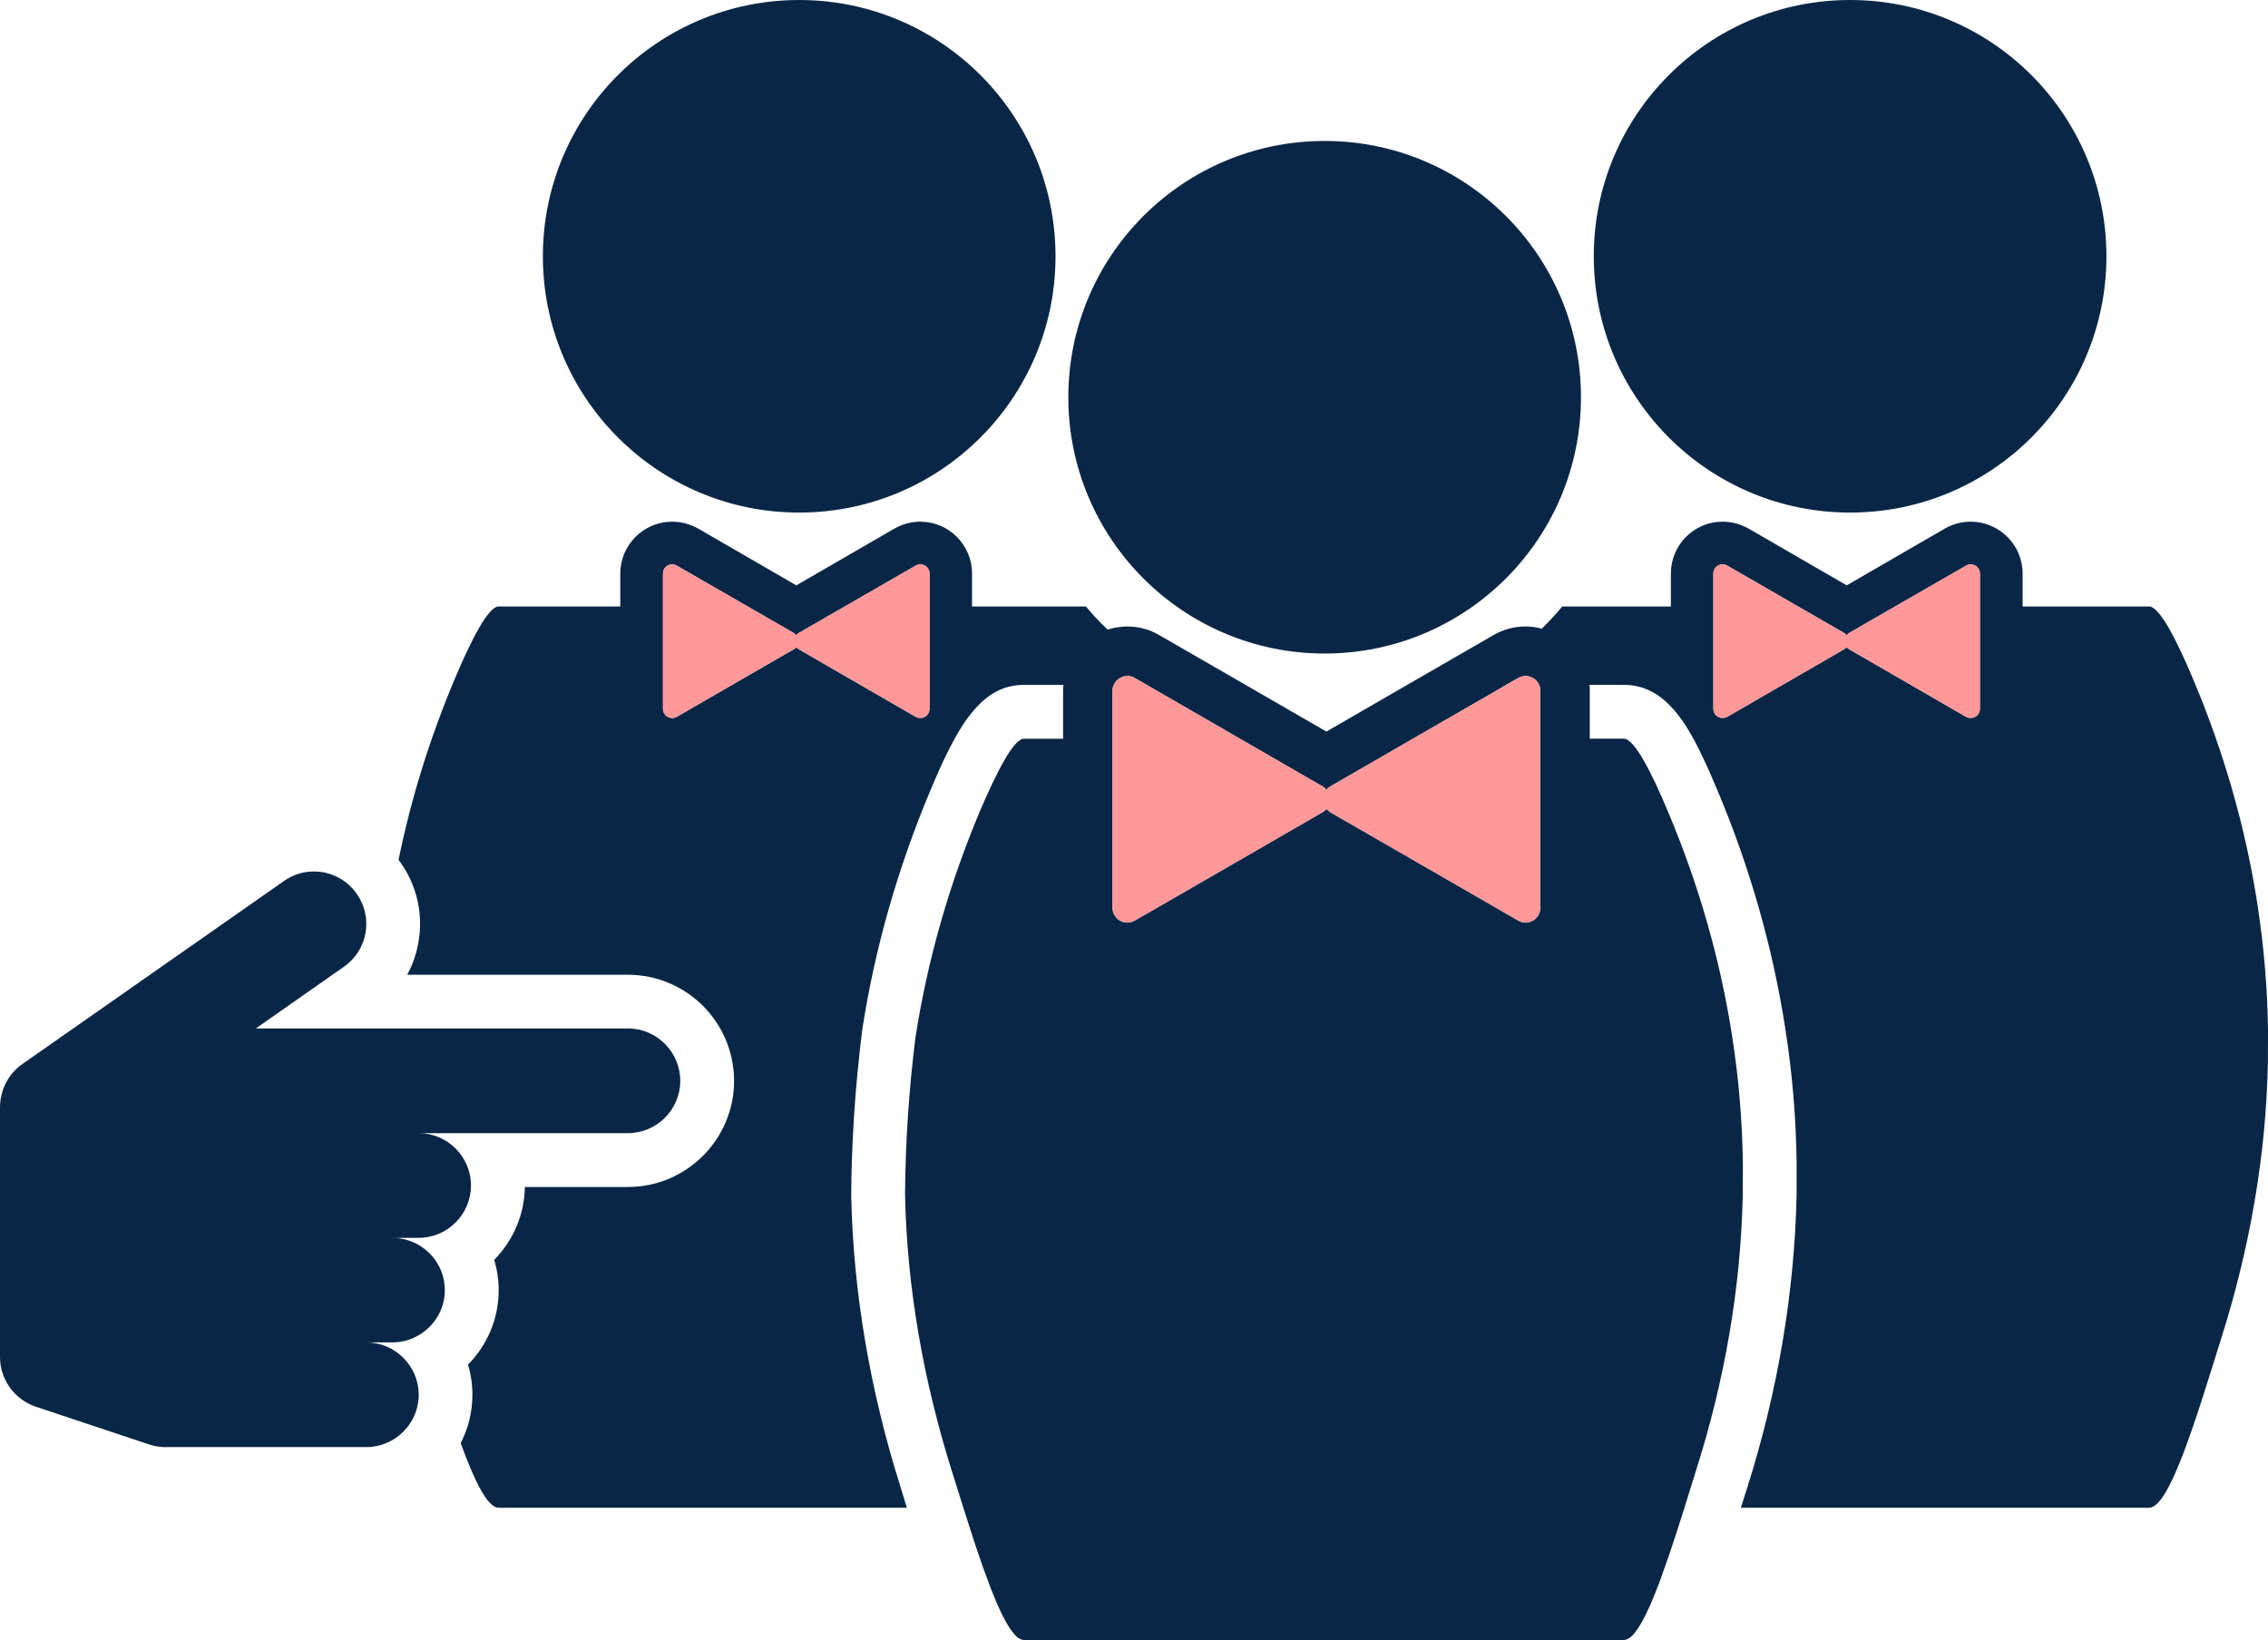 <?xml version="1.0" encoding="UTF-8"?>
<svg id="Layer_2" data-name="Layer 2" xmlns="http://www.w3.org/2000/svg" viewBox="0 0 232.181 167.912">
  <defs>
    <style>
      .cls-1, .cls-2 {
        fill: #0a2646;
      }

      .cls-1, .cls-2, .cls-3 {
        stroke-width: 0px;
      }

      .cls-2, .cls-3 {
        fill-rule: evenodd;
      }

      .cls-3 {
        fill: #ff9898;
      }
    </style>
  </defs>
  <g id="Layer_1-2" data-name="Layer 1">
    <g>
      <g>
        <path class="cls-2" d="M231.111,92.662c-1.22-7.94-3.47-15.72-6.6-23.14-1.71-4.08-3.46-7.43-4.5-7.43h-12.95v-3.37c0-2.92-2.39-5.31-5.32-5.31-.92,0-1.83.25-2.63.7l-10.06,5.82-10.06-5.82c-.81-.45-1.72-.7-2.65-.7-2.93,0-5.29,2.39-5.29,5.31v3.37h-11.12c-.65.8-1.37,1.56-2.1,2.28-.38-.11-.76-.18-1.16-.2-.16-.03-.32-.03-.49-.03-1.16,0-2.28.3-3.28.88l-8.84,5.1-5.57,3.22-2.7,1.56-2.69-1.55-5.59-3.23-8.81-5.08c-1.01-.6-2.15-.9-3.29-.9-.32,0-.64.03-.95.08-.37.04-.72.13-1.06.25-.79-.75-1.54-1.54-2.23-2.38h-11.66v-3.37c0-2.92-2.37-5.31-5.3-5.31-.92,0-1.83.25-2.63.7l-10.06,5.82-10.06-5.82c-.81-.45-1.73-.7-2.65-.7-2.93,0-5.31,2.39-5.31,5.31v3.37h-12.45c-1.04,0-2.79,3.35-4.5,7.43-2.51,5.97-4.46,12.18-5.75,18.52.08.1.16.22.24.32,1.66,2.38,2.31,5.28,1.79,8.13-.2,1.17-.58,2.29-1.15,3.31h22.61c5.98,0,10.86,4.87,10.86,10.87,0,5.98-4.88,10.86-10.86,10.86h-10.56c-.04,2.9-1.24,5.53-3.14,7.46.3.99.46,2.03.46,3.1,0,2.97-1.19,5.65-3.14,7.63.3.97.45,2.03.45,3.08,0,1.79-.43,3.47-1.2,4.95,1.39,3.81,2.73,6.62,3.89,6.62h41.8q-.02-.02-.02-.03l-.63-2.06c-3.15-9.96-4.85-20.01-5.06-29.86v-.15c.04-5.52.42-11.15,1.12-16.75l.01-.08.01-.07c1.27-8.23,3.61-16.46,6.97-24.46.57-1.35,1.12-2.64,1.71-3.8.8-1.62,1.61-3.04,2.54-4.16,1.45-1.78,3.12-2.83,5.32-2.83h4.05c-.03.2-.04.4-.04.6v4.91h-4.01c-1.04,0-2.77,3.36-4.51,7.43-3.12,7.44-5.36,15.2-6.59,23.15-.67,5.33-1.03,10.7-1.07,16.09.2,9.62,1.91,19.14,4.79,28.31.38,1.23.78,2.5,1.18,3.76.87,2.75,1.76,5.51,2.64,7.81.16.42.31.82.47,1.2.5,1.23,1,2.3,1.48,3.07.07.1.13.2.19.29.13.18.25.35.38.5v.02c.12.13.23.25.35.35.17.14.34.23.5.27.07.01.13.03.19.03h61.42c.07,0,.13-.02.2-.03.22-.05.45-.21.68-.44.12-.12.24-.27.37-.44.14-.19.3-.45.46-.71.08-.12.15-.26.22-.39.09-.15.17-.32.26-.49.14-.28.29-.6.44-.93.31-.69.62-1.46.94-2.3.16-.42.32-.86.47-1.31.33-.89.65-1.83.97-2.8.32-.97.65-1.97.96-2.98.08-.24.15-.49.23-.72.4-1.26.79-2.53,1.17-3.76,2.92-9.17,4.6-18.67,4.8-28.29v-.02c.01-.8.01-1.59.01-2.4v-.82c-.06-4.31-.42-8.63-1.08-12.87-1.22-7.95-3.46-15.71-6.6-23.15-1.7-4.07-3.45-7.43-4.5-7.43h-3.49v-4.91c0-.2-.01-.4-.03-.6h3.52c1.94,0,3.48.82,4.81,2.21,1.22,1.28,2.25,3.04,3.23,5.13.52,1.07,1.03,2.24,1.54,3.46,3.34,7.94,5.68,16.17,6.95,24.43.71,4.53,1.1,9.12,1.15,13.67v3.41c-.22,9.9-1.91,19.95-5.04,29.85l-.61,1.92c-.01.05-.03.12-.05.17h41.79c2.13,0,4.93-9.54,7.37-17.3,2.91-9.17,4.6-18.68,4.79-28.3v-.01c.01-.79.01-1.6.01-2.4v-.81c-.05-4.32-.42-8.63-1.07-12.89ZM95.161,72.572c0,.55-.45.94-.95.94-.15,0-.31-.04-.47-.12l-11.99-6.93c-.09-.05-.17-.13-.23-.21-.07.08-.15.16-.24.21l-12,6.93c-.15.08-.31.12-.47.12-.5,0-.94-.39-.94-.94v-13.85c0-.55.44-.94.94-.94.16,0,.32.04.47.13l7.26,4.18,4.74,2.73c.09.05.17.14.24.22.06-.08.14-.17.23-.22l4.73-2.73,7.26-4.18c.16-.09.32-.13.47-.13.5,0,.95.39.95.94v13.85ZM157.691,92.942c0,.11-.02.23-.03.31-.02.11-.05.2-.1.29-.03.08-.07.16-.12.23q-.02.01-.03.02c-.04.08-.11.16-.18.23-.06.07-.15.14-.23.19-.25.16-.53.25-.82.25-.27,0-.52-.07-.76-.21l-7.45-4.3-11.8-6.8c-.14-.09-.27-.21-.37-.33-.1.12-.24.24-.39.33l-12.25,7.07-6.99,4.03c-.24.14-.51.21-.76.21-.3,0-.58-.09-.83-.25-.09-.05-.16-.12-.22-.19-.09-.07-.15-.15-.19-.23q-.01-.01-.03-.02c-.05-.07-.09-.15-.12-.23-.05-.09-.08-.18-.1-.29-.01-.08-.03-.2-.03-.31v-22.22c0-.22.05-.41.13-.6.16-.37.47-.65.82-.79.04-.03.07-.03.1-.05.02-.01.03-.01.04-.01,0,0,.03,0,.05-.01h.02c.01-.01.03-.01.04-.01h.04c.02,0,.05-.02.08-.02.04-.01.09-.01.12-.01.03-.02.06-.02.08-.02.12,0,.25.02.39.06.13.04.25.09.37.16l1,.57.22.13,9.54,5.51,8.48,4.9c.15.08.29.2.39.33.1-.13.23-.25.37-.33l8.48-4.9,9.08-5.23v-.01l.45-.27,1.24-.7c.06-.04.13-.07.19-.09.07-.03.15-.06.22-.07.01,0,.03-.01.05-.01.03-.02.06-.02.1-.02.04-.01.07-.01.1-.01.03-.02.07-.02.1-.02.12,0,.23.02.34.06.08.01.16.04.23.07.35.14.65.42.81.79.09.19.13.38.13.6v22.22ZM202.691,72.572c0,.55-.45.94-.95.94-.15,0-.31-.04-.47-.12l-11.99-6.93c-.09-.05-.17-.13-.23-.21-.07.08-.15.16-.24.21l-11.99,6.93c-.16.08-.32.12-.48.12-.5,0-.94-.39-.94-.94v-13.85c0-.55.44-.94.94-.94.16,0,.32.04.48.13l7.25,4.18,4.74,2.73c.09.05.17.14.24.22.06-.08.14-.17.23-.22l4.73-2.73,7.26-4.18c.16-.09.32-.13.47-.13.5,0,.95.39.95.94v13.85Z"/>
        <path class="cls-3" d="M95.161,58.722v13.85c0,.55-.45.94-.95.94-.15,0-.31-.04-.47-.12l-11.99-6.93c-.09-.05-.17-.13-.23-.21-.07.08-.15.16-.24.21l-12,6.93c-.15.08-.31.12-.47.12-.5,0-.94-.39-.94-.94v-13.85c0-.55.44-.94.94-.94.16,0,.32.04.47.13l7.26,4.18,4.74,2.73c.09.05.17.14.24.22.06-.08.14-.17.23-.22l4.73-2.73,7.26-4.18c.16-.09.32-.13.47-.13.5,0,.95.39.95.94Z"/>
        <path class="cls-3" d="M202.691,58.722v13.85c0,.55-.45.94-.95.94-.15,0-.31-.04-.47-.12l-11.99-6.93c-.09-.05-.17-.13-.23-.21-.07.08-.15.16-.24.21l-11.99,6.93c-.16.08-.32.12-.48.12-.5,0-.94-.39-.94-.94v-13.85c0-.55.44-.94.94-.94.16,0,.32.04.48.13l7.25,4.18,4.74,2.73c.09.05.17.14.24.22.06-.08.14-.17.23-.22l4.73-2.73,7.26-4.18c.16-.09.32-.13.47-.13.5,0,.95.39.95.94Z"/>
        <path class="cls-3" d="M157.691,70.722v22.22c0,.11-.02.23-.03.31-.02.11-.05.2-.1.29-.03.08-.07.16-.12.23q-.02.01-.03.02c-.04.08-.11.16-.18.23-.06.07-.15.14-.23.19-.25.16-.53.25-.82.25-.27,0-.52-.07-.76-.21l-7.45-4.3-11.8-6.8c-.14-.09-.27-.21-.37-.33-.1.12-.24.24-.39.33l-12.25,7.07-6.99,4.03c-.24.14-.51.21-.76.21-.3,0-.58-.09-.83-.25-.09-.05-.16-.12-.22-.19-.09-.07-.15-.15-.19-.23q-.01-.01-.03-.02c-.05-.07-.09-.15-.12-.23-.05-.09-.08-.18-.1-.29-.01-.08-.03-.2-.03-.31v-22.22c0-.22.05-.41.13-.6.16-.37.47-.65.82-.79.04-.03.07-.03.1-.05.02-.01.03-.01.04-.01,0,0,.03,0,.05-.01h.02c.01-.01.03-.01.04-.01h.04c.02,0,.05-.02.08-.02.04-.01.09-.01.12-.01.03-.02.06-.02.08-.02.12,0,.25.02.39.06.13.04.25.09.37.16l1,.57.22.13,9.54,5.51,8.48,4.9c.15.08.29.2.39.33.1-.13.23-.25.37-.33l8.48-4.9,9.08-5.23v-.01l.45-.27,1.24-.7c.06-.04.13-.07.19-.09.07-.03.15-.06.22-.07.01,0,.03-.01.05-.01.03-.02.06-.02.1-.02.04-.01.07-.01.1-.01.03-.02.07-.02.1-.02.12,0,.23.02.34.06.08.01.16.04.23.07.35.14.65.42.81.79.09.19.13.38.13.6Z"/>
      </g>
      <g>
        <path class="cls-1" d="M69.641,110.667c0,2.939-2.414,5.353-5.353,5.353h-21.425c2.939,0,5.353,2.414,5.353,5.353,0,2.952-2.414,5.366-5.353,5.366h-2.69c.276,0,.551.026.813.066,2.571.394,4.553,2.611,4.553,5.287,0,1.719-.827,3.254-2.099,4.225-.905.708-2.047,1.128-3.267,1.128h-2.676c2.952,0,5.366,2.414,5.366,5.353v.013c0,2.939-2.414,5.353-5.366,5.353h-20.559c-.564,0-1.141-.092-1.692-.276l-11.572-3.857c-2.191-.735-3.674-2.781-3.674-5.091v-25.597c.013-1.692.8-3.346,2.283-4.395l26.791-18.748c.931-.656,2.007-.971,3.07-.971,1.679,0,3.346.8,4.382,2.296,1.706,2.427,1.115,5.76-1.312,7.452l-9.027,6.324h38.1c2.939,0,5.353,2.414,5.353,5.366Z"/>
        <path class="cls-1" d="M40.974,126.739h-.8c.276,0,.551.026.813.066,0-.013-.013-.039-.013-.066Z"/>
      </g>
      <circle class="cls-1" cx="135.608" cy="40.672" r="26.24"/>
      <g>
        <circle class="cls-1" cx="81.816" cy="26.24" r="26.24"/>
        <circle class="cls-1" cx="189.4" cy="26.24" r="26.24"/>
      </g>
    </g>
  </g>
</svg>